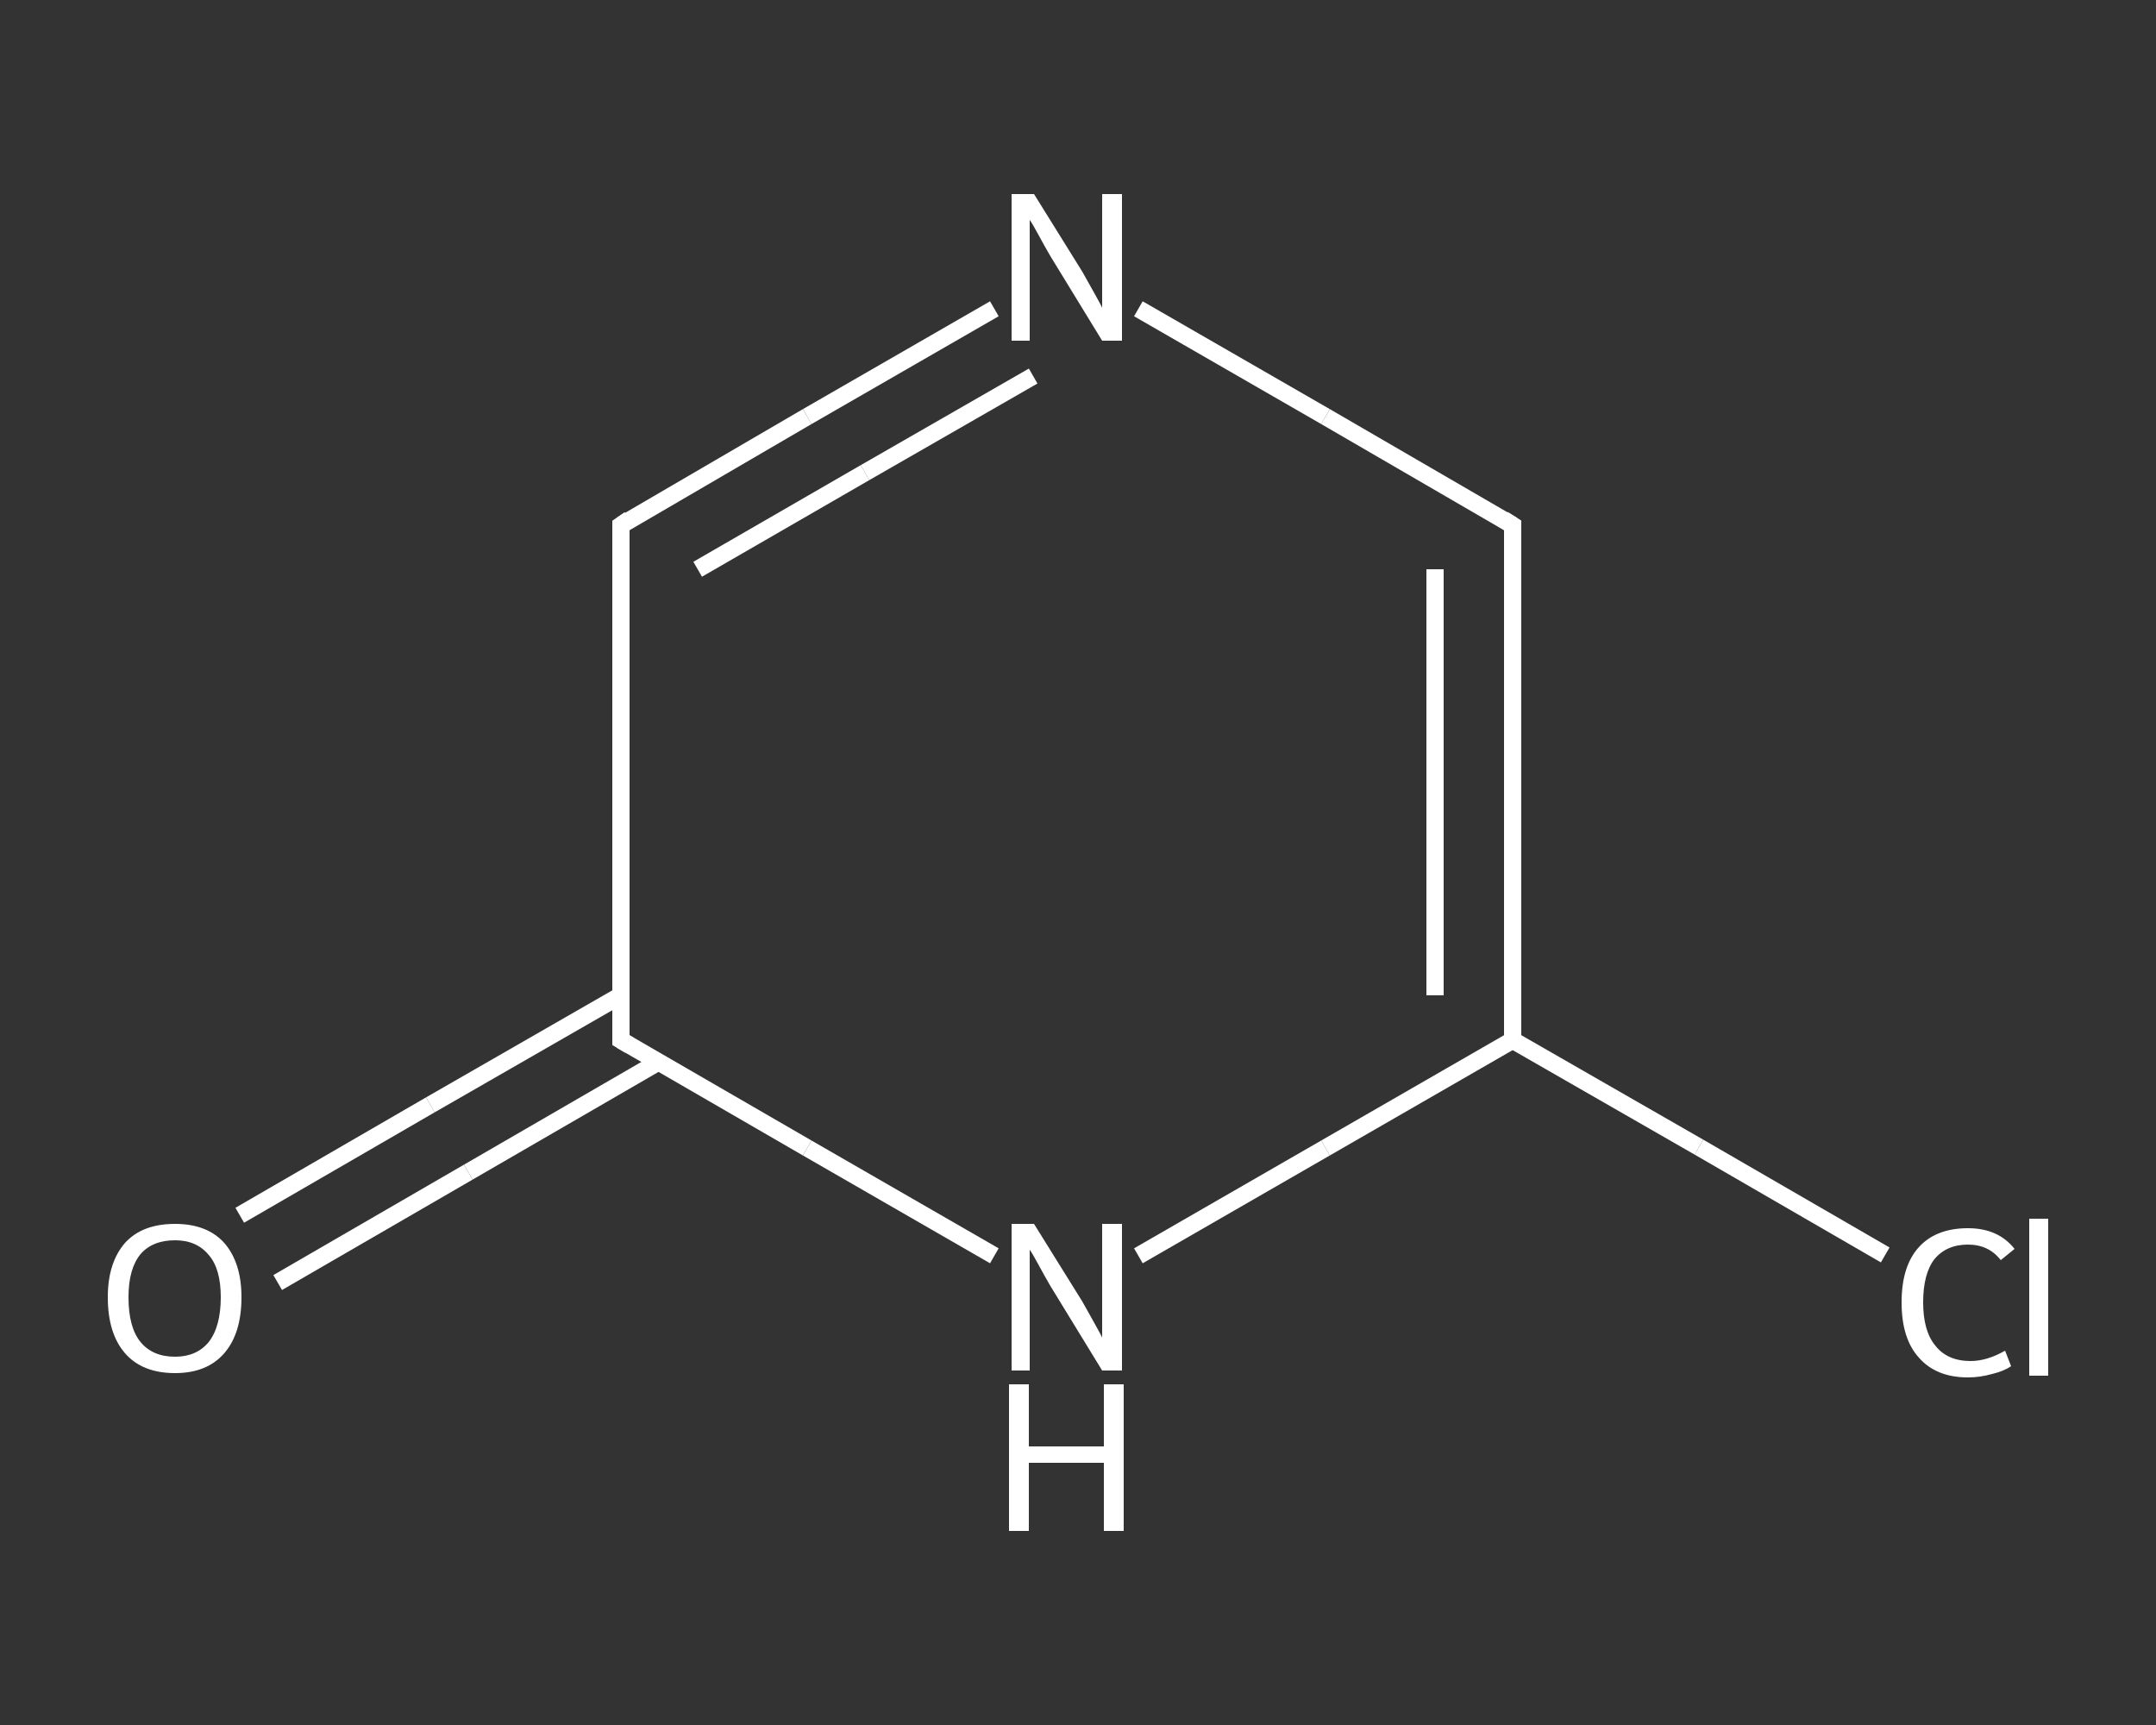 <?xml version='1.0' encoding='iso-8859-1'?>
<svg version='1.1' baseProfile='full'
              xmlns='http://www.w3.org/2000/svg'
                      xmlns:rdkit='http://www.rdkit.org/xml'
                      xmlns:xlink='http://www.w3.org/1999/xlink'
                  xml:space='preserve'
width='250px' height='200px' viewBox='0 0 250 200'>
<rect x="0" y="0" width="250" height="200" fill="#333333" stroke="none"/>
<!-- END OF HEADER -->
<rect style='opacity:1.0;fill:transparent;stroke:none' width='250.0' height='200.0' x='0.0' y='0.0'> </rect>
<path class='bond-0 atom-0 atom-1' d='M 27.8,140.9 L 49.9,128.1' style='fill:none;fill-rule:evenodd;stroke:#FFFFFF;stroke-width:2.0px;stroke-linecap:butt;stroke-linejoin:miter;stroke-opacity:1' />
<path class='bond-0 atom-0 atom-1' d='M 49.9,128.1 L 72.0,115.4' style='fill:none;fill-rule:evenodd;stroke:#FFFFFF;stroke-width:2.0px;stroke-linecap:butt;stroke-linejoin:miter;stroke-opacity:1' />
<path class='bond-0 atom-0 atom-1' d='M 32.2,148.7 L 54.3,135.9' style='fill:none;fill-rule:evenodd;stroke:#FFFFFF;stroke-width:2.0px;stroke-linecap:butt;stroke-linejoin:miter;stroke-opacity:1' />
<path class='bond-0 atom-0 atom-1' d='M 54.3,135.9 L 76.4,123.1' style='fill:none;fill-rule:evenodd;stroke:#FFFFFF;stroke-width:2.0px;stroke-linecap:butt;stroke-linejoin:miter;stroke-opacity:1' />
<path class='bond-1 atom-1 atom-2' d='M 72.0,120.6 L 72.0,60.9' style='fill:none;fill-rule:evenodd;stroke:#FFFFFF;stroke-width:2.0px;stroke-linecap:butt;stroke-linejoin:miter;stroke-opacity:1' />
<path class='bond-2 atom-2 atom-3' d='M 72.0,60.9 L 93.6,48.3' style='fill:none;fill-rule:evenodd;stroke:#FFFFFF;stroke-width:2.0px;stroke-linecap:butt;stroke-linejoin:miter;stroke-opacity:1' />
<path class='bond-2 atom-2 atom-3' d='M 93.6,48.3 L 115.3,35.8' style='fill:none;fill-rule:evenodd;stroke:#FFFFFF;stroke-width:2.0px;stroke-linecap:butt;stroke-linejoin:miter;stroke-opacity:1' />
<path class='bond-2 atom-2 atom-3' d='M 80.9,66.0 L 100.3,54.8' style='fill:none;fill-rule:evenodd;stroke:#FFFFFF;stroke-width:2.0px;stroke-linecap:butt;stroke-linejoin:miter;stroke-opacity:1' />
<path class='bond-2 atom-2 atom-3' d='M 100.3,54.8 L 119.8,43.6' style='fill:none;fill-rule:evenodd;stroke:#FFFFFF;stroke-width:2.0px;stroke-linecap:butt;stroke-linejoin:miter;stroke-opacity:1' />
<path class='bond-3 atom-3 atom-4' d='M 132.0,35.8 L 153.7,48.3' style='fill:none;fill-rule:evenodd;stroke:#FFFFFF;stroke-width:2.0px;stroke-linecap:butt;stroke-linejoin:miter;stroke-opacity:1' />
<path class='bond-3 atom-3 atom-4' d='M 153.7,48.3 L 175.4,60.9' style='fill:none;fill-rule:evenodd;stroke:#FFFFFF;stroke-width:2.0px;stroke-linecap:butt;stroke-linejoin:miter;stroke-opacity:1' />
<path class='bond-4 atom-4 atom-5' d='M 175.4,60.9 L 175.4,120.6' style='fill:none;fill-rule:evenodd;stroke:#FFFFFF;stroke-width:2.0px;stroke-linecap:butt;stroke-linejoin:miter;stroke-opacity:1' />
<path class='bond-4 atom-4 atom-5' d='M 166.4,66.0 L 166.4,115.4' style='fill:none;fill-rule:evenodd;stroke:#FFFFFF;stroke-width:2.0px;stroke-linecap:butt;stroke-linejoin:miter;stroke-opacity:1' />
<path class='bond-5 atom-5 atom-6' d='M 175.4,120.6 L 197.0,133.0' style='fill:none;fill-rule:evenodd;stroke:#FFFFFF;stroke-width:2.0px;stroke-linecap:butt;stroke-linejoin:miter;stroke-opacity:1' />
<path class='bond-5 atom-5 atom-6' d='M 197.0,133.0 L 218.6,145.5' style='fill:none;fill-rule:evenodd;stroke:#FFFFFF;stroke-width:2.0px;stroke-linecap:butt;stroke-linejoin:miter;stroke-opacity:1' />
<path class='bond-6 atom-5 atom-7' d='M 175.4,120.6 L 153.7,133.1' style='fill:none;fill-rule:evenodd;stroke:#FFFFFF;stroke-width:2.0px;stroke-linecap:butt;stroke-linejoin:miter;stroke-opacity:1' />
<path class='bond-6 atom-5 atom-7' d='M 153.7,133.1 L 132.0,145.6' style='fill:none;fill-rule:evenodd;stroke:#FFFFFF;stroke-width:2.0px;stroke-linecap:butt;stroke-linejoin:miter;stroke-opacity:1' />
<path class='bond-7 atom-7 atom-1' d='M 115.3,145.6 L 93.6,133.1' style='fill:none;fill-rule:evenodd;stroke:#FFFFFF;stroke-width:2.0px;stroke-linecap:butt;stroke-linejoin:miter;stroke-opacity:1' />
<path class='bond-7 atom-7 atom-1' d='M 93.6,133.1 L 72.0,120.6' style='fill:none;fill-rule:evenodd;stroke:#FFFFFF;stroke-width:2.0px;stroke-linecap:butt;stroke-linejoin:miter;stroke-opacity:1' />
<path d='M 72.0,117.6 L 72.0,120.6 L 73.0,121.2' style='fill:none;stroke:#FFFFFF;stroke-width:2.0px;stroke-linecap:butt;stroke-linejoin:miter;stroke-opacity:1;' />
<path d='M 72.0,63.8 L 72.0,60.9 L 73.0,60.2' style='fill:none;stroke:#FFFFFF;stroke-width:2.0px;stroke-linecap:butt;stroke-linejoin:miter;stroke-opacity:1;' />
<path d='M 174.3,60.2 L 175.4,60.9 L 175.4,63.8' style='fill:none;stroke:#FFFFFF;stroke-width:2.0px;stroke-linecap:butt;stroke-linejoin:miter;stroke-opacity:1;' />
<path class='atom-0' d='M 12.5 150.4
Q 12.5 146.4, 14.5 144.1
Q 16.5 141.9, 20.3 141.9
Q 24.0 141.9, 26.0 144.1
Q 28.0 146.4, 28.0 150.4
Q 28.0 154.6, 26.0 156.9
Q 24.0 159.2, 20.3 159.2
Q 16.5 159.2, 14.5 156.9
Q 12.5 154.6, 12.5 150.4
M 20.3 157.3
Q 22.8 157.3, 24.2 155.6
Q 25.6 153.8, 25.6 150.4
Q 25.6 147.1, 24.2 145.5
Q 22.8 143.8, 20.3 143.8
Q 17.7 143.8, 16.3 145.4
Q 14.9 147.1, 14.9 150.4
Q 14.9 153.9, 16.3 155.6
Q 17.7 157.3, 20.3 157.3
' fill='#FFFFFF'/>
<path class='atom-3' d='M 119.9 22.5
L 125.5 31.5
Q 126.0 32.4, 126.9 34.0
Q 127.8 35.6, 127.8 35.7
L 127.8 22.5
L 130.1 22.5
L 130.1 39.5
L 127.8 39.5
L 121.8 29.7
Q 121.1 28.5, 120.4 27.2
Q 119.7 25.9, 119.4 25.5
L 119.4 39.5
L 117.3 39.5
L 117.3 22.5
L 119.9 22.5
' fill='#FFFFFF'/>
<path class='atom-6' d='M 220.5 151.0
Q 220.5 146.8, 222.5 144.6
Q 224.5 142.4, 228.2 142.4
Q 231.7 142.4, 233.6 144.8
L 232.0 146.1
Q 230.6 144.3, 228.2 144.3
Q 225.7 144.3, 224.3 146.0
Q 223.0 147.7, 223.0 151.0
Q 223.0 154.3, 224.4 156.0
Q 225.8 157.8, 228.5 157.8
Q 230.4 157.8, 232.5 156.6
L 233.2 158.4
Q 232.3 159.0, 231.0 159.3
Q 229.6 159.7, 228.2 159.7
Q 224.5 159.7, 222.5 157.4
Q 220.5 155.2, 220.5 151.0
' fill='#FFFFFF'/>
<path class='atom-6' d='M 235.3 141.3
L 237.5 141.3
L 237.5 159.5
L 235.3 159.5
L 235.3 141.3
' fill='#FFFFFF'/>
<path class='atom-7' d='M 119.9 141.9
L 125.5 150.9
Q 126.0 151.8, 126.9 153.4
Q 127.8 155.0, 127.8 155.1
L 127.8 141.9
L 130.1 141.9
L 130.1 158.9
L 127.8 158.9
L 121.8 149.1
Q 121.1 147.9, 120.4 146.6
Q 119.7 145.3, 119.4 144.9
L 119.4 158.9
L 117.3 158.9
L 117.3 141.9
L 119.9 141.9
' fill='#FFFFFF'/>
<path class='atom-7' d='M 117.0 160.5
L 119.3 160.5
L 119.3 167.7
L 128.0 167.7
L 128.0 160.5
L 130.3 160.5
L 130.3 177.5
L 128.0 177.5
L 128.0 169.6
L 119.3 169.6
L 119.3 177.5
L 117.0 177.5
L 117.0 160.5
' fill='#FFFFFF'/>
</svg>
